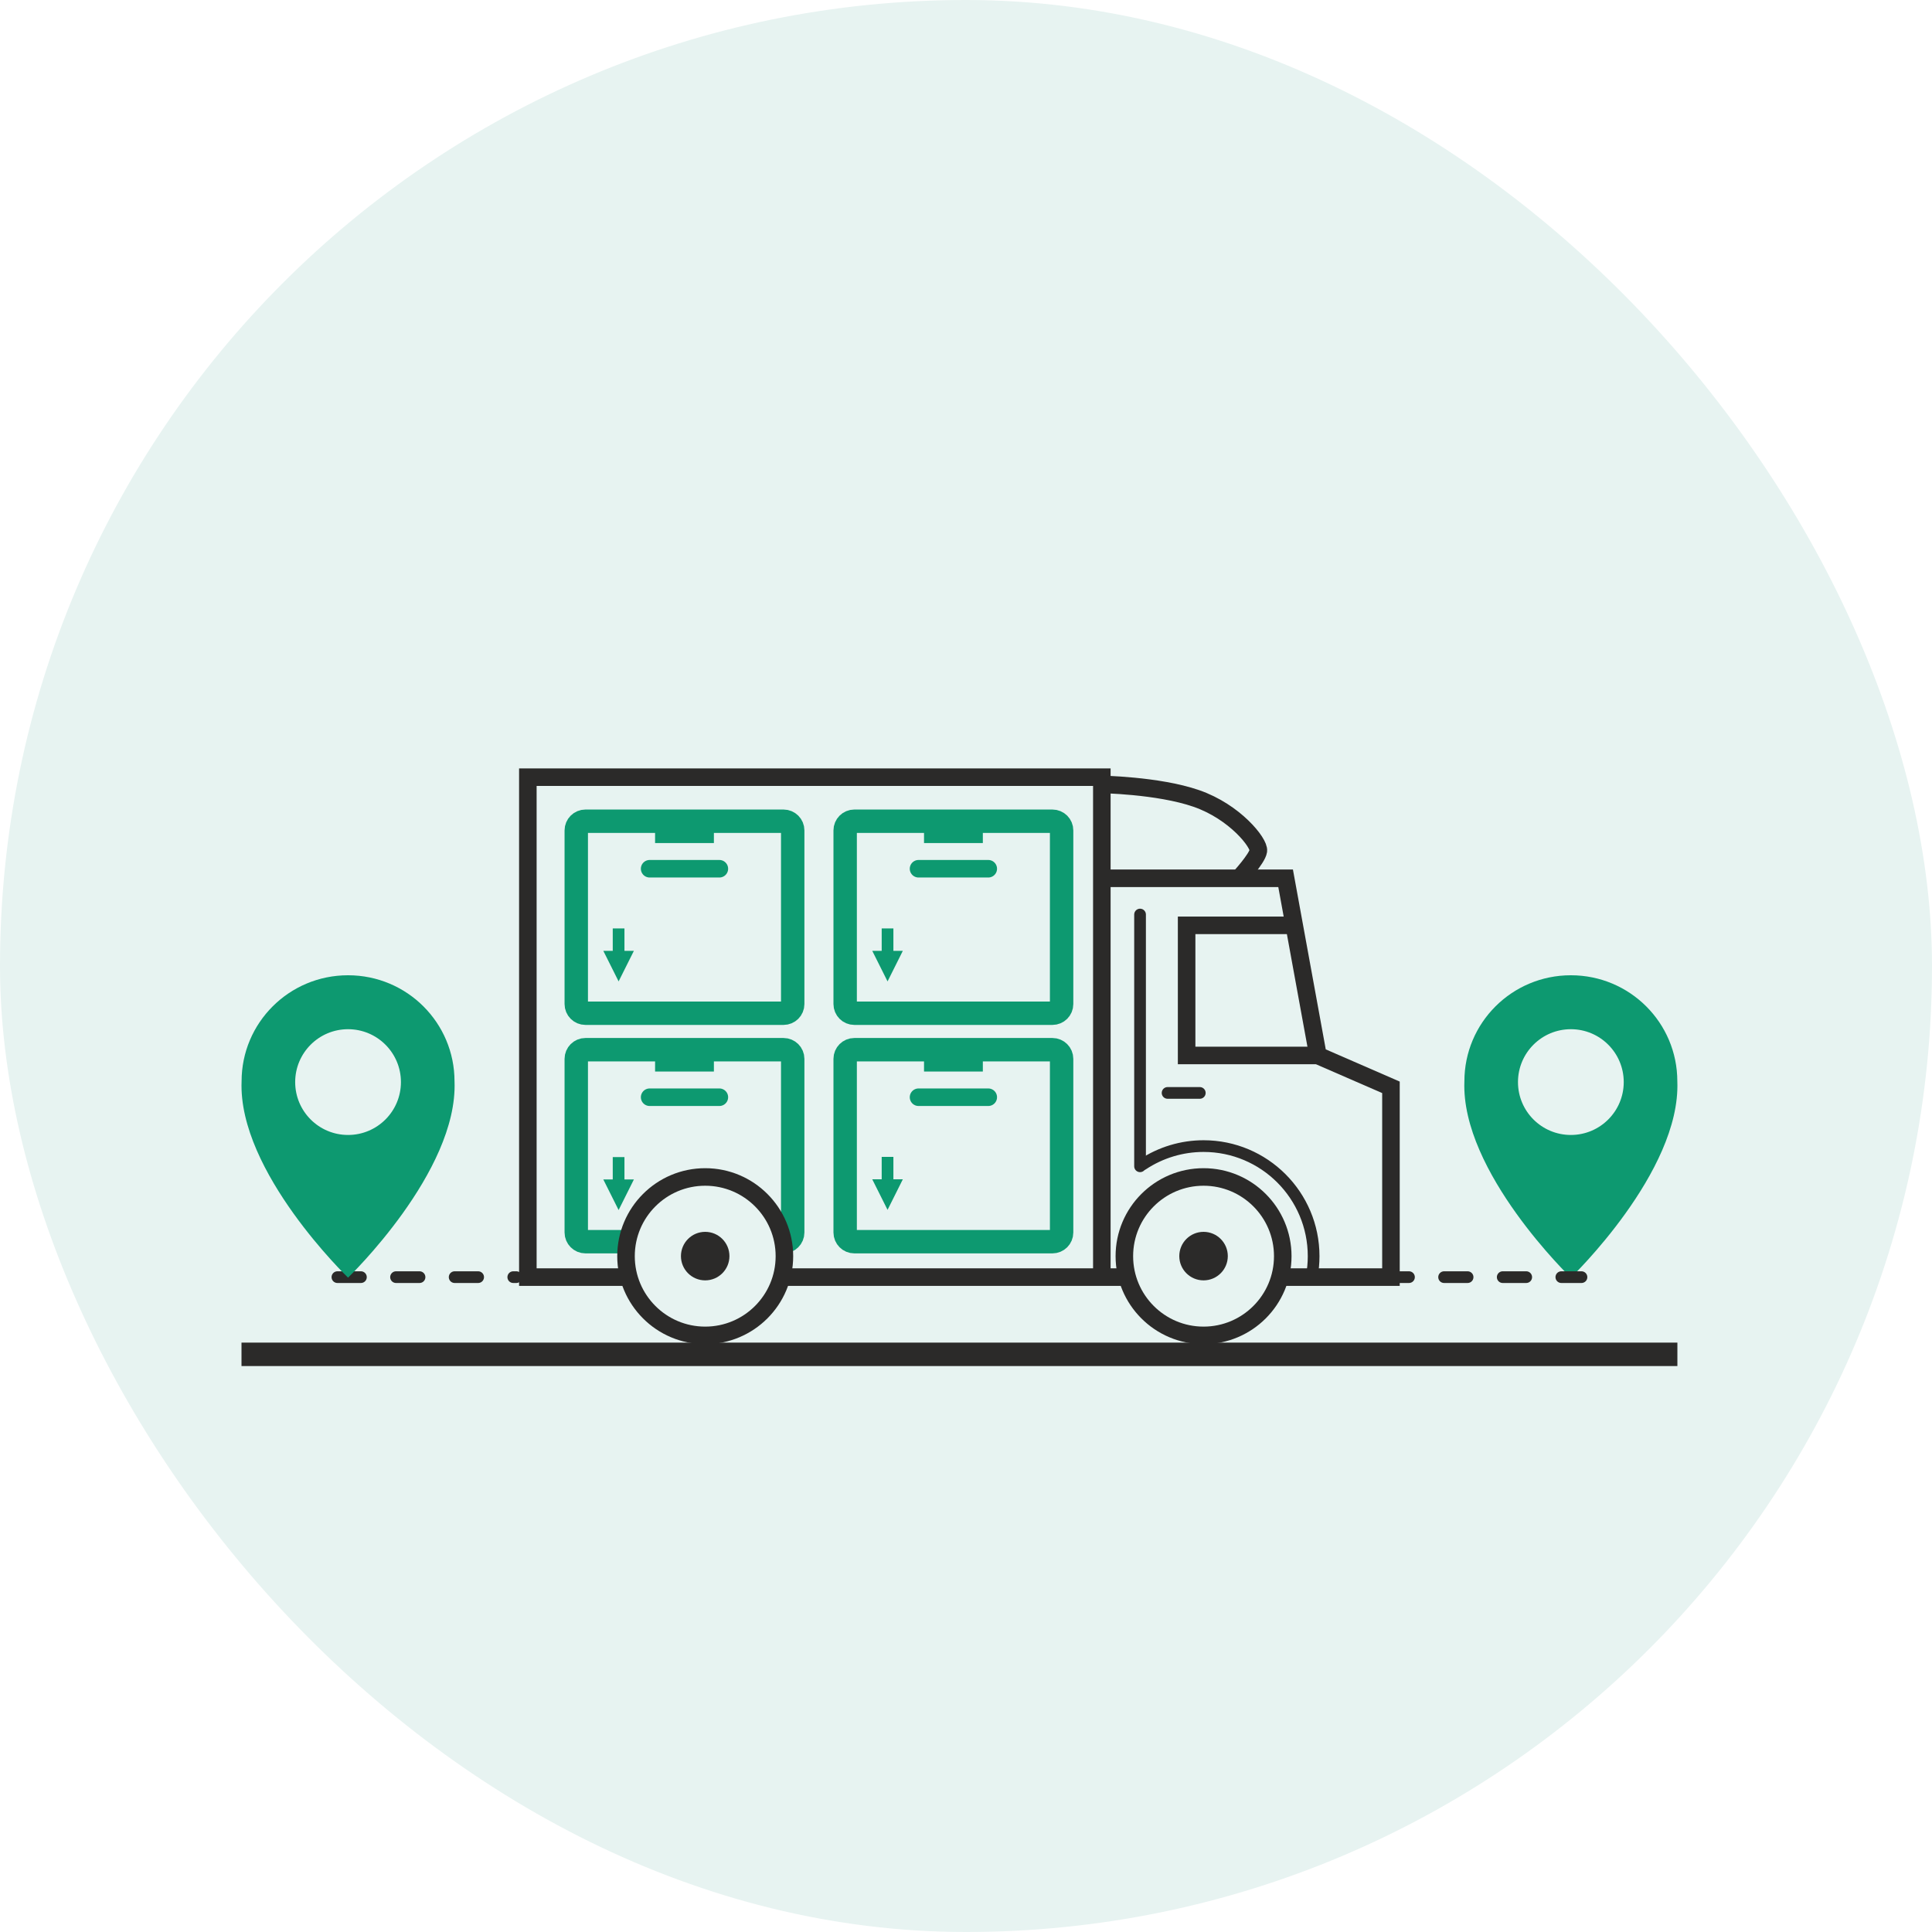 <svg width="88" height="88" viewBox="0 0 88 88" fill="none" xmlns="http://www.w3.org/2000/svg">
<rect width="88" height="88" rx="44" fill="#E7F3F1"/>
<g clip-path="url(#clip0_1872_158057)">
<path d="M11 61.688H76.403" stroke="#2B2A29" stroke-width="1.066" stroke-miterlimit="22.926"/>
<path d="M50.187 40.005H58.558L60.032 48.079L63.356 49.526V58.17H58.297M51.336 58.17H35.6M28.639 58.17H24.043V35.398H50.187V58.17" stroke="#2B2A29" stroke-width="0.799" stroke-miterlimit="22.926"/>
<path d="M28.577 56.557H26.666C26.436 56.557 26.248 56.369 26.248 56.139V48.23C26.248 48 26.436 47.812 26.666 47.812H35.689C35.919 47.812 36.107 48 36.107 48.23V56.139C36.107 56.369 35.919 56.557 35.689 56.557H35.67" stroke="#0D9970" stroke-width="1.066" stroke-miterlimit="22.926"/>
<path d="M29.59 49.977H32.766" stroke="#0D9970" stroke-width="0.799" stroke-miterlimit="22.926" stroke-linecap="round"/>
<path d="M27.91 53.742V52.703H28.443V53.742H27.91ZM28.177 55.116L27.48 53.723H28.873L28.177 55.116Z" fill="#0D9970"/>
<path fill-rule="evenodd" clip-rule="evenodd" d="M29.838 47.75H32.517V48.807H29.838V47.75Z" fill="#0D9970"/>
<path d="M47.937 47.812H38.914C38.683 47.812 38.496 48 38.496 48.23V56.139C38.496 56.37 38.683 56.557 38.914 56.557H47.937C48.168 56.557 48.355 56.37 48.355 56.139V48.23C48.355 48 48.168 47.812 47.937 47.812Z" stroke="#0D9970" stroke-width="1.066" stroke-miterlimit="22.926"/>
<path d="M41.838 49.977H45.014" stroke="#0D9970" stroke-width="0.799" stroke-miterlimit="22.926" stroke-linecap="round"/>
<path d="M40.16 53.734V52.695H40.693V53.734H40.16ZM40.427 55.108L39.73 53.715H41.123L40.427 55.108Z" fill="#0D9970"/>
<path d="M44.767 47.75H42.088V48.807H44.767V47.75Z" fill="#0D9970"/>
<path d="M35.689 37.406H26.666C26.435 37.406 26.248 37.593 26.248 37.824V45.733C26.248 45.964 26.435 46.151 26.666 46.151H35.689C35.92 46.151 36.107 45.964 36.107 45.733V37.824C36.107 37.593 35.92 37.406 35.689 37.406Z" stroke="#0D9970" stroke-width="1.066" stroke-miterlimit="22.926"/>
<path d="M29.59 39.57H32.766" stroke="#0D9970" stroke-width="0.799" stroke-miterlimit="22.926" stroke-linecap="round"/>
<path d="M27.91 43.328V42.289H28.443V43.328H27.91ZM28.177 44.702L27.48 43.309H28.873L28.177 44.702Z" fill="#0D9970"/>
<path d="M32.517 37.344H29.838V38.4H32.517V37.344Z" fill="#0D9970"/>
<path d="M47.937 37.406H38.914C38.683 37.406 38.496 37.593 38.496 37.824V45.733C38.496 45.964 38.683 46.151 38.914 46.151H47.937C48.168 46.151 48.355 45.964 48.355 45.733V37.824C48.355 37.593 48.168 37.406 47.937 37.406Z" stroke="#0D9970" stroke-width="1.066" stroke-miterlimit="22.926"/>
<path d="M41.838 39.57H45.014" stroke="#0D9970" stroke-width="0.799" stroke-miterlimit="22.926" stroke-linecap="round"/>
<path d="M40.16 43.328V42.289H40.693V43.328H40.16ZM40.427 44.702L39.73 43.309H41.123L40.427 44.702Z" fill="#0D9970"/>
<path d="M44.767 37.344H42.088V38.4H44.767V37.344Z" fill="#0D9970"/>
<path d="M54.821 60.825C56.813 60.825 58.428 59.209 58.428 57.217C58.428 55.225 56.813 53.609 54.821 53.609C52.828 53.609 51.213 55.225 51.213 57.217C51.213 59.209 52.828 60.825 54.821 60.825Z" stroke="#2B2A29" stroke-width="0.799" stroke-miterlimit="22.926"/>
<path d="M54.82 58.319C55.43 58.319 55.925 57.824 55.925 57.214C55.925 56.604 55.43 56.109 54.82 56.109C54.209 56.109 53.715 56.604 53.715 57.214C53.715 57.824 54.209 58.319 54.82 58.319Z" fill="#2B2A29"/>
<path d="M32.121 60.825C34.114 60.825 35.729 59.209 35.729 57.217C35.729 55.225 34.114 53.609 32.121 53.609C30.129 53.609 28.514 55.225 28.514 57.217C28.514 59.209 30.129 60.825 32.121 60.825Z" stroke="#2B2A29" stroke-width="0.799" stroke-miterlimit="22.926"/>
<path d="M32.12 58.319C32.731 58.319 33.225 57.824 33.225 57.214C33.225 56.604 32.731 56.109 32.12 56.109C31.51 56.109 31.016 56.604 31.016 57.214C31.016 57.824 31.51 58.319 32.12 58.319Z" fill="#2B2A29"/>
<path d="M50.094 35.727C50.094 35.727 52.733 35.76 54.492 36.369C56.251 36.978 57.368 38.4 57.317 38.755C57.266 39.11 56.437 40.006 56.437 40.006" stroke="#2B2A29" stroke-width="0.799" stroke-miterlimit="22.926"/>
<path d="M59.969 48.075H54.049V42.148H58.783" stroke="#2B2A29" stroke-width="0.799" stroke-miterlimit="22.926"/>
<path d="M51.928 41.656V53.123" stroke="#2B2A29" stroke-width="0.533" stroke-miterlimit="22.926" stroke-linecap="round"/>
<path d="M53.182 49.781H54.649" stroke="#2B2A29" stroke-width="0.533" stroke-miterlimit="22.926" stroke-linecap="round"/>
<path d="M52.047 53.039C52.869 52.494 53.833 52.203 54.82 52.203C57.589 52.203 59.834 54.448 59.834 57.218C59.834 57.529 59.805 57.84 59.747 58.146" stroke="#2B2A29" stroke-width="0.533" stroke-miterlimit="22.926" stroke-linecap="round"/>
<path fill-rule="evenodd" clip-rule="evenodd" d="M71.551 58.195C71.551 58.195 66.539 53.378 66.701 49.255C66.701 46.586 68.865 44.422 71.551 44.422C74.236 44.422 76.4 46.586 76.4 49.255C76.562 53.378 71.551 58.195 71.551 58.195ZM71.551 46.879C72.881 46.879 73.959 47.957 73.959 49.288C73.959 50.618 72.881 51.696 71.551 51.696C70.22 51.696 69.142 50.618 69.142 49.288C69.142 47.957 70.22 46.879 71.551 46.879Z" fill="#0D9970"/>
<path d="M15.369 58.172H23.518" stroke="#2B2A29" stroke-width="0.533" stroke-miterlimit="22.926" stroke-linecap="round" stroke-dasharray="1.07 1.6"/>
<path d="M63.107 58.172H72.034" stroke="#2B2A29" stroke-width="0.533" stroke-miterlimit="22.926" stroke-linecap="round" stroke-dasharray="1.07 1.6"/>
<path fill-rule="evenodd" clip-rule="evenodd" d="M15.853 58.195C15.853 58.195 10.842 53.378 11.004 49.255C11.004 46.586 13.168 44.422 15.853 44.422C18.539 44.422 20.703 46.586 20.703 49.255C20.865 53.378 15.853 58.195 15.853 58.195ZM15.853 46.879C17.184 46.879 18.262 47.957 18.262 49.288C18.262 50.618 17.184 51.696 15.853 51.696C14.523 51.696 13.445 50.618 13.445 49.288C13.445 47.957 14.523 46.879 15.853 46.879Z" fill="#0D9970"/>
</g>
<defs>
<clipPath id="clip0_1872_158057">
<rect width="65.403" height="27.222" fill="white" transform="translate(11 35)"/>
</clipPath>
</defs>
</svg>
